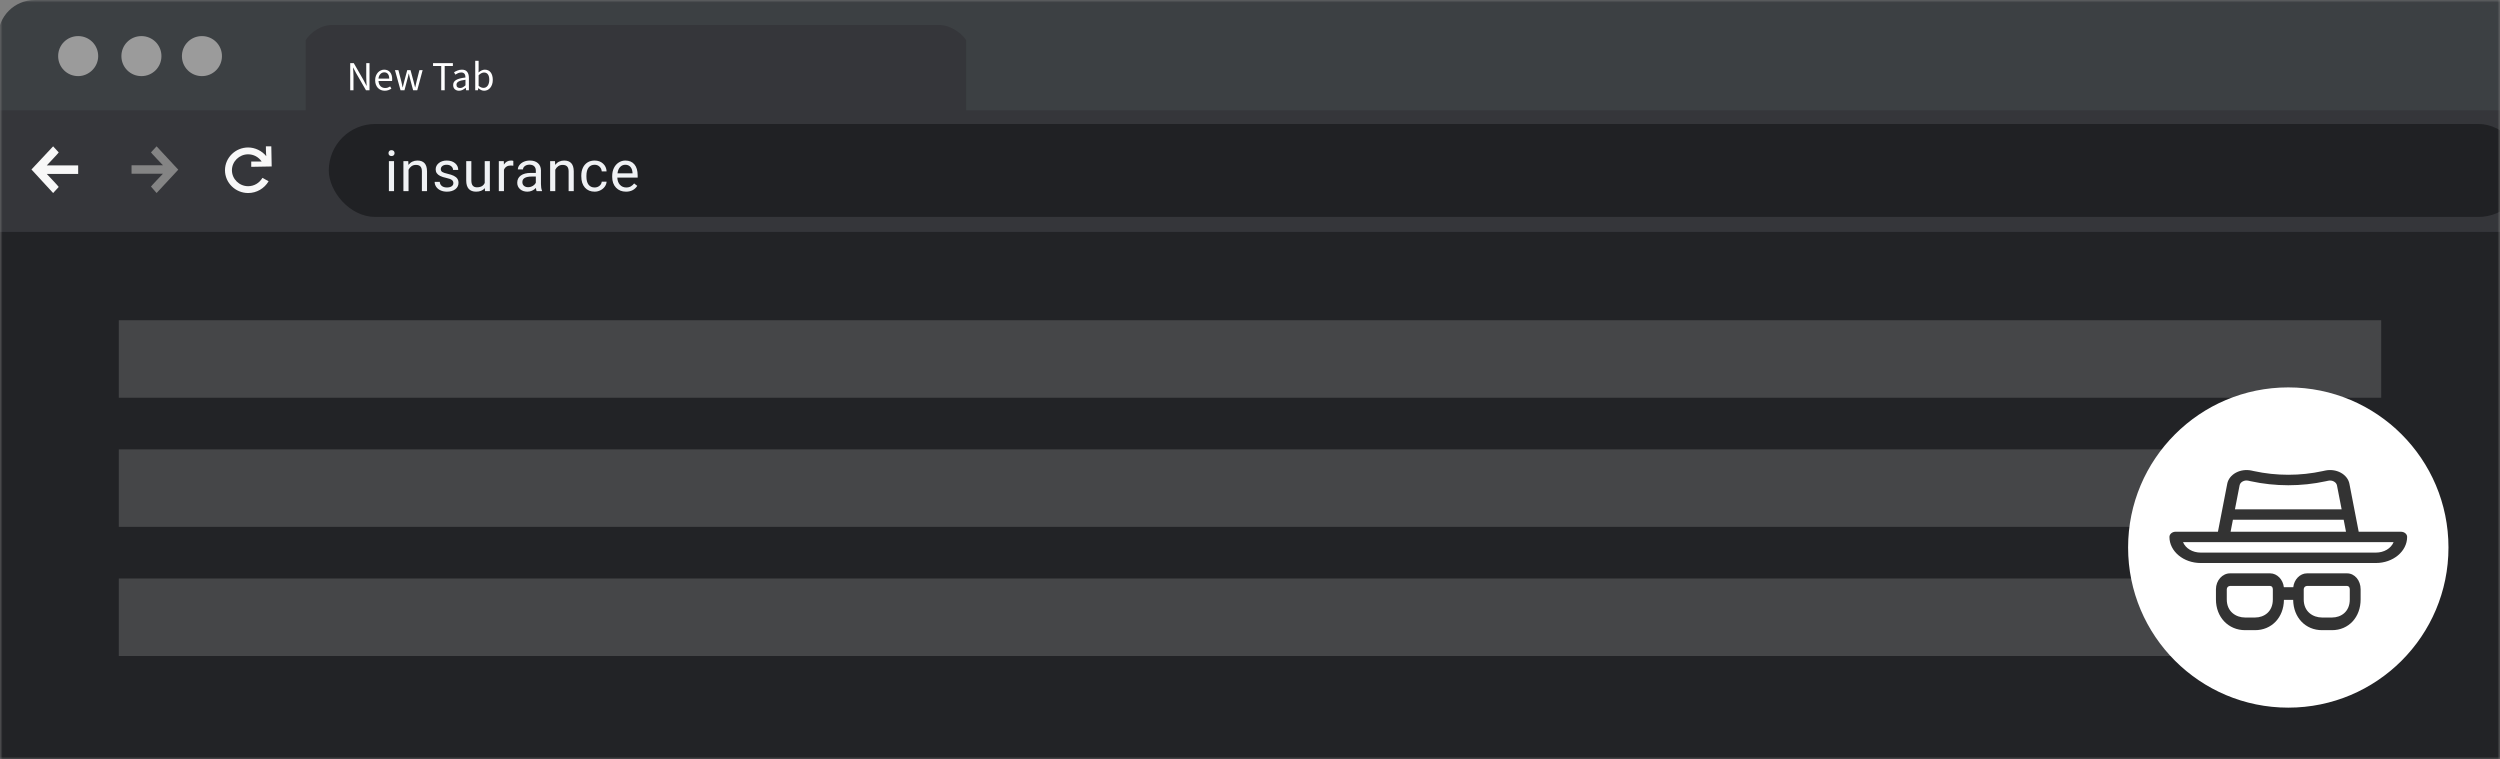 <svg width="484" height="147" viewBox="0 0 484 147" fill="none" xmlns="http://www.w3.org/2000/svg">
<rect x="0" y="0" width="484" height="147" fill="#808080" stroke="none"/>
<mask id="mask0" mask-type="alpha" maskUnits="userSpaceOnUse" x="0" y="0" width="484" height="147">
<rect width="484" height="147" fill="#C4C4C4"/>
</mask>
<g mask="url(#mask0)">
<rect x="-0.371" width="511.193" height="147" rx="7.097" fill="#3C4043"/>
<path d="M-0.371 43.735H510.618V322.176C510.618 326.096 507.441 329.273 503.521 329.273H6.726C2.806 329.273 -0.371 326.096 -0.371 322.176V43.735Z" fill="#222326"/>
<path d="M187.052 21.355V7.782C185.993 6.147 183.699 4.838 181.934 4.838H64.128C62.363 4.838 60.157 6.147 59.187 7.782V21.355H-0.371V44.904H510.618V21.355H187.052Z" fill="#35363A"/>
<rect x="63.653" y="24" width="425.161" height="18" rx="9" fill="#202124"/>
<path d="M6.089 32.811L10.285 37.371L11.37 36.191C11.37 36.113 9.128 33.755 9.055 33.676H15.133C15.133 33.519 15.133 32.261 15.133 32.025C14.047 32.025 10.068 32.025 9.055 32.025C9.128 31.946 11.37 29.588 11.37 29.509L10.285 28.33L6.089 32.811Z" fill="#F8F8F8"/>
<path d="M34.512 32.85L30.316 37.371L29.23 36.124C29.23 36.046 31.473 33.708 31.546 33.63H25.468C25.468 33.474 25.468 32.227 25.468 31.993C26.553 31.993 30.533 31.993 31.546 31.993C31.473 31.915 29.23 29.577 29.23 29.499L30.316 28.33L34.512 32.85Z" fill="#848484"/>
<path d="M19.009 10.862C19.009 8.709 17.286 6.987 15.133 6.987C12.979 6.987 11.257 8.709 11.257 10.862C11.257 13.014 12.979 14.736 15.133 14.736C17.2 14.736 19.009 13.014 19.009 10.862Z" fill="#9B9B9B"/>
<path d="M31.255 10.862C31.255 8.709 29.532 6.987 27.379 6.987C25.226 6.987 23.503 8.709 23.503 10.862C23.503 13.014 25.226 14.736 27.379 14.736C29.532 14.736 31.255 13.014 31.255 10.862Z" fill="#9B9B9B"/>
<path d="M42.971 10.862C42.971 8.709 41.248 6.987 39.095 6.987C36.942 6.987 35.219 8.709 35.219 10.862C35.219 13.014 36.942 14.736 39.095 14.736C41.248 14.736 42.971 13.014 42.971 10.862Z" fill="#9B9B9B"/>
<path d="M48.04 36.048C46.321 36.048 44.901 34.651 44.901 32.961C44.901 31.27 46.321 29.874 48.04 29.874C49.087 29.874 50.058 30.388 50.656 31.27C50.133 31.27 48.713 31.27 48.638 31.27V32.299L52.599 32.226L52.525 28.33H51.478C51.478 28.404 51.478 29.727 51.553 30.241C50.731 29.212 49.386 28.551 48.04 28.551C45.574 28.551 43.556 30.535 43.556 32.961C43.556 35.386 45.574 37.371 48.04 37.371C49.684 37.371 51.179 36.489 52.001 35.092L50.806 34.431C50.208 35.46 49.161 36.048 48.04 36.048Z" fill="#F8F8F8"/>
<path d="M67.802 17.47V12.222H68.49L70.386 15.518L70.954 16.606H70.986C70.97 16.339 70.951 16.065 70.93 15.782C70.914 15.494 70.906 15.211 70.906 14.934V12.222H71.538V17.47H70.85L68.946 14.166L68.378 13.086H68.346C68.367 13.353 68.386 13.625 68.402 13.902C68.423 14.174 68.434 14.449 68.434 14.726V17.47H67.802ZM74.494 17.566C74.232 17.566 73.987 17.521 73.758 17.43C73.534 17.334 73.336 17.201 73.166 17.03C73 16.854 72.87 16.641 72.774 16.39C72.678 16.139 72.63 15.854 72.63 15.534C72.63 15.214 72.678 14.929 72.774 14.678C72.875 14.422 73.006 14.206 73.166 14.03C73.331 13.854 73.518 13.721 73.726 13.63C73.934 13.534 74.15 13.486 74.374 13.486C74.619 13.486 74.838 13.529 75.03 13.614C75.227 13.699 75.39 13.822 75.518 13.982C75.651 14.142 75.752 14.334 75.822 14.558C75.891 14.782 75.926 15.033 75.926 15.31C75.926 15.379 75.923 15.449 75.918 15.518C75.918 15.582 75.912 15.638 75.902 15.686H73.278C73.304 16.102 73.432 16.433 73.662 16.678C73.896 16.918 74.2 17.038 74.574 17.038C74.76 17.038 74.931 17.011 75.086 16.958C75.246 16.899 75.398 16.825 75.542 16.734L75.774 17.166C75.603 17.273 75.414 17.366 75.206 17.446C74.998 17.526 74.76 17.566 74.494 17.566ZM73.27 15.214H75.35C75.35 14.819 75.264 14.521 75.094 14.318C74.928 14.11 74.694 14.006 74.39 14.006C74.251 14.006 74.118 14.033 73.99 14.086C73.867 14.139 73.755 14.219 73.654 14.326C73.552 14.427 73.467 14.553 73.398 14.702C73.334 14.851 73.291 15.022 73.27 15.214ZM77.541 17.47L76.462 13.582H77.133L77.71 15.83C77.752 16.017 77.792 16.198 77.829 16.374C77.867 16.55 77.904 16.729 77.942 16.91H77.974C78.016 16.729 78.059 16.55 78.102 16.374C78.144 16.193 78.189 16.011 78.237 15.83L78.838 13.582H79.478L80.085 15.83C80.133 16.017 80.179 16.198 80.222 16.374C80.269 16.55 80.315 16.729 80.358 16.91H80.389C80.432 16.729 80.472 16.55 80.51 16.374C80.547 16.198 80.587 16.017 80.629 15.83L81.198 13.582H81.822L80.781 17.47H79.981L79.421 15.382C79.374 15.195 79.328 15.011 79.285 14.83C79.248 14.649 79.206 14.459 79.157 14.262H79.126C79.083 14.459 79.04 14.651 78.998 14.838C78.955 15.019 78.907 15.203 78.853 15.39L78.309 17.47H77.541ZM85.421 17.47V12.782H83.837V12.222H87.677V12.782H86.093V17.47H85.421ZM88.868 17.566C88.543 17.566 88.271 17.47 88.052 17.278C87.839 17.086 87.732 16.814 87.732 16.462C87.732 16.035 87.922 15.71 88.3 15.486C88.679 15.257 89.284 15.097 90.116 15.006C90.116 14.883 90.103 14.763 90.076 14.646C90.055 14.529 90.015 14.425 89.956 14.334C89.898 14.243 89.815 14.171 89.708 14.118C89.607 14.059 89.476 14.03 89.316 14.03C89.092 14.03 88.882 14.073 88.684 14.158C88.487 14.243 88.311 14.339 88.156 14.446L87.9 13.99C88.082 13.873 88.303 13.761 88.564 13.654C88.826 13.542 89.114 13.486 89.428 13.486C89.903 13.486 90.247 13.633 90.46 13.926C90.674 14.214 90.78 14.601 90.78 15.086V17.47H90.236L90.18 17.006H90.156C89.97 17.161 89.77 17.294 89.556 17.406C89.343 17.513 89.114 17.566 88.868 17.566ZM89.06 17.038C89.247 17.038 89.423 16.995 89.588 16.91C89.754 16.819 89.93 16.689 90.116 16.518V15.438C89.791 15.481 89.516 15.531 89.292 15.59C89.074 15.649 88.895 15.718 88.756 15.798C88.623 15.878 88.524 15.971 88.46 16.078C88.402 16.179 88.372 16.291 88.372 16.414C88.372 16.638 88.439 16.798 88.572 16.894C88.706 16.99 88.868 17.038 89.06 17.038ZM93.724 17.566C93.542 17.566 93.353 17.523 93.156 17.438C92.964 17.347 92.782 17.225 92.612 17.07H92.588L92.532 17.47H92.004V11.774H92.66V13.326L92.644 14.03C92.82 13.875 93.012 13.747 93.22 13.646C93.428 13.539 93.641 13.486 93.86 13.486C94.11 13.486 94.332 13.534 94.524 13.63C94.716 13.721 94.876 13.854 95.004 14.03C95.137 14.201 95.236 14.409 95.3 14.654C95.369 14.894 95.404 15.163 95.404 15.462C95.404 15.793 95.358 16.089 95.268 16.35C95.177 16.611 95.054 16.833 94.9 17.014C94.745 17.195 94.566 17.334 94.364 17.43C94.161 17.521 93.948 17.566 93.724 17.566ZM93.612 17.014C93.772 17.014 93.918 16.979 94.052 16.91C94.19 16.835 94.308 16.734 94.404 16.606C94.505 16.473 94.582 16.31 94.636 16.118C94.694 15.926 94.724 15.71 94.724 15.47C94.724 15.257 94.705 15.062 94.668 14.886C94.63 14.71 94.569 14.561 94.484 14.438C94.404 14.31 94.297 14.211 94.164 14.142C94.036 14.073 93.881 14.038 93.7 14.038C93.385 14.038 93.038 14.214 92.66 14.566V16.606C92.83 16.755 92.998 16.862 93.164 16.926C93.334 16.985 93.484 17.014 93.612 17.014Z" fill="white"/>
<path d="M76.285 37H75.291V31.189H76.285V37ZM75.211 29.647C75.211 29.486 75.259 29.35 75.356 29.239C75.456 29.128 75.603 29.072 75.796 29.072C75.99 29.072 76.137 29.128 76.237 29.239C76.337 29.35 76.387 29.486 76.387 29.647C76.387 29.808 76.337 29.942 76.237 30.05C76.137 30.157 75.99 30.211 75.796 30.211C75.603 30.211 75.456 30.157 75.356 30.05C75.259 29.942 75.211 29.808 75.211 29.647ZM79.04 31.189L79.073 31.919C79.516 31.36 80.097 31.081 80.813 31.081C82.041 31.081 82.66 31.774 82.671 33.16V37H81.677V33.154C81.674 32.735 81.577 32.426 81.388 32.225C81.201 32.025 80.909 31.924 80.512 31.924C80.19 31.924 79.907 32.01 79.663 32.182C79.42 32.354 79.23 32.58 79.094 32.859V37H78.1V31.189H79.04ZM87.773 35.459C87.773 35.19 87.671 34.982 87.467 34.835C87.267 34.685 86.914 34.556 86.409 34.449C85.908 34.341 85.509 34.212 85.212 34.062C84.918 33.912 84.699 33.733 84.556 33.525C84.417 33.317 84.347 33.07 84.347 32.784C84.347 32.307 84.547 31.905 84.948 31.575C85.353 31.246 85.868 31.081 86.495 31.081C87.154 31.081 87.688 31.251 88.096 31.591C88.507 31.931 88.713 32.367 88.713 32.897H87.714C87.714 32.624 87.598 32.39 87.365 32.193C87.136 31.996 86.846 31.898 86.495 31.898C86.133 31.898 85.851 31.976 85.647 32.134C85.442 32.291 85.34 32.497 85.34 32.752C85.34 32.991 85.435 33.172 85.625 33.294C85.815 33.416 86.157 33.532 86.651 33.643C87.149 33.754 87.552 33.887 87.859 34.041C88.167 34.194 88.395 34.381 88.542 34.599C88.692 34.814 88.767 35.077 88.767 35.389C88.767 35.908 88.559 36.325 88.144 36.64C87.729 36.952 87.19 37.107 86.527 37.107C86.062 37.107 85.65 37.025 85.292 36.86C84.934 36.696 84.653 36.467 84.449 36.173C84.248 35.876 84.148 35.555 84.148 35.211H85.142C85.16 35.544 85.292 35.809 85.539 36.006C85.79 36.2 86.119 36.296 86.527 36.296C86.903 36.296 87.204 36.221 87.43 36.071C87.659 35.917 87.773 35.713 87.773 35.459ZM93.87 36.425C93.483 36.88 92.915 37.107 92.167 37.107C91.547 37.107 91.075 36.928 90.749 36.57C90.427 36.209 90.264 35.675 90.26 34.97V31.189H91.254V34.943C91.254 35.824 91.612 36.264 92.328 36.264C93.087 36.264 93.592 35.981 93.843 35.416V31.189H94.836V37H93.891L93.87 36.425ZM99.38 32.08C99.23 32.055 99.067 32.042 98.891 32.042C98.24 32.042 97.797 32.32 97.565 32.875V37H96.571V31.189H97.538L97.554 31.86C97.88 31.341 98.342 31.081 98.94 31.081C99.133 31.081 99.28 31.106 99.38 31.156V32.08ZM103.892 37C103.834 36.885 103.788 36.681 103.752 36.388C103.29 36.867 102.739 37.107 102.098 37.107C101.525 37.107 101.054 36.946 100.685 36.624C100.32 36.298 100.137 35.886 100.137 35.389C100.137 34.783 100.366 34.315 100.825 33.981C101.287 33.645 101.935 33.477 102.769 33.477H103.736V33.02C103.736 32.673 103.632 32.397 103.424 32.193C103.217 31.985 102.91 31.881 102.506 31.881C102.151 31.881 101.854 31.971 101.614 32.15C101.374 32.329 101.254 32.546 101.254 32.8H100.255C100.255 32.51 100.357 32.23 100.561 31.962C100.769 31.69 101.048 31.475 101.399 31.317C101.754 31.16 102.142 31.081 102.565 31.081C103.234 31.081 103.759 31.249 104.139 31.586C104.518 31.919 104.715 32.379 104.729 32.966V35.641C104.729 36.175 104.797 36.599 104.933 36.914V37H103.892ZM102.243 36.243C102.554 36.243 102.85 36.162 103.129 36.001C103.408 35.84 103.61 35.63 103.736 35.373V34.18H102.957C101.739 34.18 101.131 34.536 101.131 35.249C101.131 35.56 101.235 35.804 101.442 35.98C101.65 36.155 101.917 36.243 102.243 36.243ZM107.447 31.189L107.479 31.919C107.923 31.36 108.503 31.081 109.219 31.081C110.448 31.081 111.067 31.774 111.078 33.16V37H110.084V33.154C110.081 32.735 109.984 32.426 109.794 32.225C109.608 32.025 109.316 31.924 108.919 31.924C108.596 31.924 108.313 32.01 108.07 32.182C107.827 32.354 107.637 32.58 107.501 32.859V37H106.507V31.189H107.447ZM115.127 36.296C115.482 36.296 115.792 36.189 116.057 35.974C116.322 35.759 116.468 35.491 116.497 35.169H117.437C117.419 35.502 117.304 35.818 117.093 36.119C116.882 36.42 116.599 36.66 116.245 36.839C115.894 37.018 115.521 37.107 115.127 37.107C114.336 37.107 113.706 36.844 113.237 36.318C112.771 35.788 112.539 35.065 112.539 34.148V33.981C112.539 33.416 112.642 32.913 112.85 32.472C113.058 32.032 113.355 31.69 113.742 31.446C114.132 31.203 114.592 31.081 115.122 31.081C115.774 31.081 116.314 31.276 116.744 31.666C117.177 32.057 117.408 32.563 117.437 33.187H116.497C116.468 32.81 116.325 32.503 116.067 32.263C115.813 32.019 115.498 31.898 115.122 31.898C114.617 31.898 114.225 32.08 113.946 32.445C113.67 32.807 113.532 33.331 113.532 34.019V34.207C113.532 34.877 113.67 35.392 113.946 35.754C114.221 36.116 114.615 36.296 115.127 36.296ZM121.186 37.107C120.398 37.107 119.757 36.85 119.263 36.334C118.769 35.815 118.522 35.122 118.522 34.255V34.073C118.522 33.496 118.631 32.982 118.849 32.531C119.071 32.077 119.379 31.722 119.773 31.468C120.171 31.21 120.6 31.081 121.062 31.081C121.818 31.081 122.405 31.33 122.824 31.828C123.243 32.325 123.452 33.038 123.452 33.965V34.379H119.515C119.53 34.952 119.696 35.416 120.015 35.77C120.337 36.121 120.745 36.296 121.239 36.296C121.59 36.296 121.888 36.225 122.131 36.081C122.375 35.938 122.588 35.748 122.77 35.512L123.377 35.985C122.89 36.733 122.16 37.107 121.186 37.107ZM121.062 31.898C120.661 31.898 120.325 32.044 120.052 32.338C119.78 32.628 119.612 33.036 119.548 33.562H122.459V33.487C122.43 32.982 122.294 32.592 122.051 32.316C121.807 32.037 121.478 31.898 121.062 31.898Z" fill="#EFF1F4"/>
<rect opacity="0.2" x="23" y="62" width="438" height="15" fill="#D2D2D2"/>
<rect opacity="0.2" x="23" y="87" width="438" height="15" fill="#D2D2D2"/>
<rect opacity="0.2" x="23" y="112" width="438" height="15" fill="#D2D2D2"/>
<ellipse cx="443.012" cy="106" rx="31.012" ry="31" fill="white"/>
<path d="M459.971 106.983H426.061C424.484 106.983 423.134 106.173 422.635 104.962H463.397C462.898 106.177 461.553 106.983 459.971 106.983ZM432.292 100.624H453.735L454.185 102.945H431.842L432.292 100.624ZM433.584 93.971C433.646 93.651 433.86 93.38 434.185 93.205C434.515 93.027 434.903 92.979 435.277 93.061L435.718 93.161C440.488 94.205 445.531 94.205 450.301 93.165L450.747 93.068C451.125 92.986 451.513 93.038 451.838 93.217C452.163 93.395 452.377 93.659 452.439 93.978L453.339 98.606H432.684L433.584 93.971ZM464.818 102.945H456.644L454.845 93.651C454.675 92.775 454.065 91.998 453.17 91.512C452.274 91.025 451.17 90.88 450.141 91.103L449.695 91.2C445.326 92.154 440.707 92.154 436.341 91.2L435.896 91.103C434.863 90.876 433.758 91.029 432.867 91.512C431.976 91.998 431.366 92.767 431.197 93.644L429.393 102.941H421.214C420.546 102.941 420.003 103.395 420.003 103.952C420.003 106.738 422.72 109 426.056 109H459.967C463.308 109 466.02 106.734 466.02 103.952C466.03 103.398 465.486 102.945 464.818 102.945Z" fill="#333333"/>
<path d="M454.918 116.055C454.918 118.446 453.213 119.551 451.473 119.551H449.551C447.811 119.551 446.002 118.446 446.002 116.055V114.078C446.002 113.71 446.314 113.44 446.631 113.44H454.393C454.71 113.44 454.918 113.71 454.918 114.078V116.055ZM436.576 119.551H434.655C432.915 119.551 431.105 118.446 431.105 116.055V114.078C431.105 113.71 431.418 113.44 431.734 113.44H439.497C439.813 113.44 440.021 113.71 440.021 114.078V116.055C440.021 118.446 438.316 119.551 436.576 119.551ZM454.393 111H446.631C445.261 111 444.13 112.222 443.976 113.687H442.155C441.997 112.222 440.866 111 439.501 111H431.734C430.26 111 429.006 112.366 429.006 114.083V116.06C429.006 119.479 431.41 122 434.655 122H436.576C439.786 122 442.124 119.556 442.17 116.136H443.957C444.003 119.556 446.341 122 449.551 122H451.473C454.713 122 457.017 119.484 457.017 116.06V114.083C457.017 112.362 455.867 111 454.393 111Z" fill="#333333"/>
</g>
</svg>
